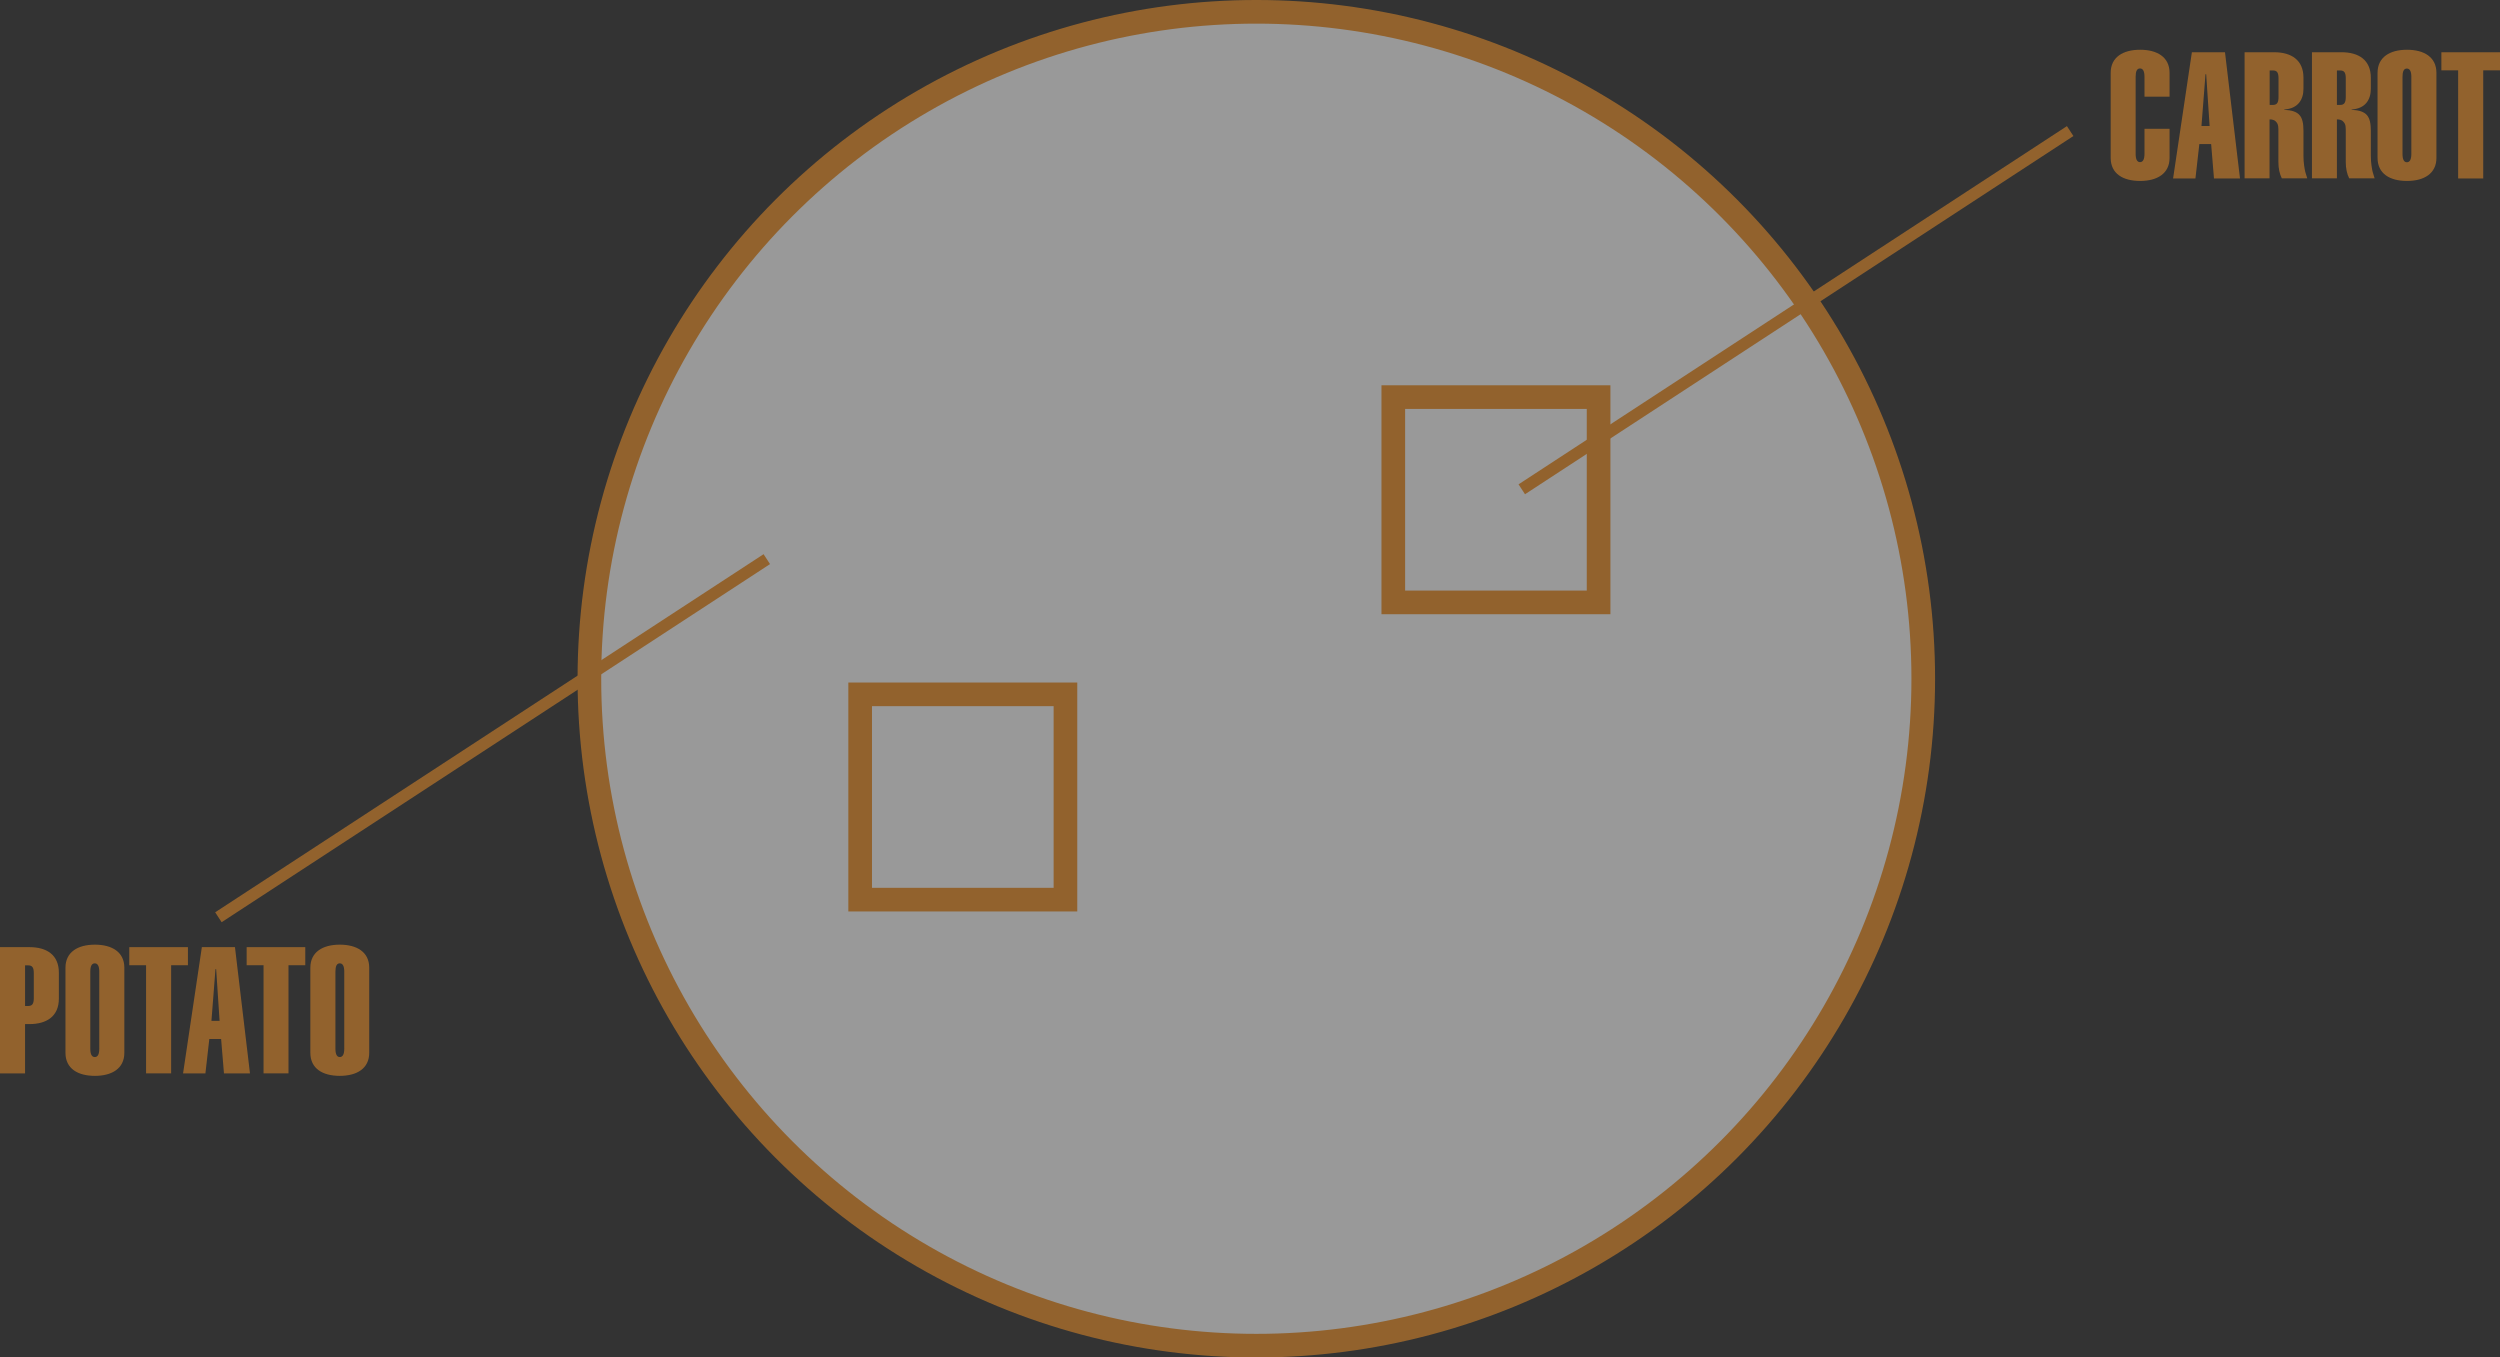 <?xml version="1.0" encoding="UTF-8"?>
<svg xmlns="http://www.w3.org/2000/svg" width="211.53" height="114.85" viewBox="0 0 211.53 114.85">
  <rect x="0" y="0" width="211.53" height="114.85" fill="#333333" stroke="none"/>
  <defs>
    <style>
      .cls-1, .cls-2 {
        fill: none;
      }

      .cls-1, .cls-2, .cls-3 {
        stroke: #f29227;
        stroke-miterlimit: 10;
      }

      .cls-1, .cls-3 {
        stroke-width: 2px;
      }

      .cls-3, .cls-4 {
        fill: #fff;
      }

      .cls-5 {
        isolation: isolate;
      }

      .cls-6 {
        fill: #f29227;
      }

      .cls-7 {
        mix-blend-mode: multiply;
        opacity: .5;
      }
    </style>
  </defs>
  <g class="cls-5">
    <g id="_レイヤー_2" data-name="レイヤー 2">
      <g id="_レイヤー_2-2" data-name="レイヤー 2">
        <g class="cls-7">
          <g>
            <circle class="cls-3" cx="106.3" cy="57.43" r="56.43"/>
            <g>
              <rect class="cls-4" x="117.89" y="33.6" width="17.37" height="17.37"/>
              <rect class="cls-1" x="117.89" y="33.6" width="17.37" height="17.37"/>
            </g>
            <g>
              <rect class="cls-4" x="72.78" y="58.75" width="17.37" height="17.37"/>
              <rect class="cls-1" x="72.78" y="58.75" width="17.37" height="17.37"/>
            </g>
          </g>
          <line class="cls-2" x1="128.76" y1="41.4" x2="175.16" y2="11.09"/>
          <g>
            <path class="cls-6" d="M183.57,10.9v2.46c0,1.33-1.05,1.95-2.49,1.95s-2.49-.61-2.49-1.95v-7.2c0-1.33,1.05-1.95,2.49-1.95s2.49.62,2.49,1.95v2.02h-2.12v-1.68c0-.46-.12-.71-.38-.71s-.37.24-.37.71v6.51c0,.46.12.71.37.71s.38-.24.38-.71v-2.11h2.12Z"/>
            <path class="cls-6" d="M185.46,4.42h2.8l1.27,10.68h-2.2l-.24-2.91h-1l-.33,2.91h-1.89l1.59-10.68ZM186.96,10.66l-.29-4.38h-.06l-.34,4.38h.69Z"/>
            <path class="cls-6" d="M189.92,15.1V4.42h2.49c1.46,0,2.49.65,2.49,2.16v.94c0,.92-.48,1.68-1.63,1.74v.03c1.3.07,1.63.54,1.63,1.8v2.11c0,.58.09,1.06.15,1.33.04.14.15.5.17.56h-2.15c-.19-.38-.29-.84-.29-1.38v-2.43c0-.55.02-.76-.22-1-.1-.12-.29-.18-.53-.18v4.99h-2.11ZM192.04,8.88h.26c.36,0,.49-.18.49-.68v-1.57c0-.5-.13-.67-.49-.67h-.26v2.92Z"/>
            <path class="cls-6" d="M195.62,15.1V4.42h2.49c1.46,0,2.49.65,2.49,2.16v.94c0,.92-.48,1.68-1.63,1.74v.03c1.3.07,1.63.54,1.63,1.8v2.11c0,.58.09,1.06.15,1.33.04.14.15.5.17.56h-2.15c-.19-.38-.29-.84-.29-1.38v-2.43c0-.55.02-.76-.22-1-.1-.12-.29-.18-.53-.18v4.99h-2.11ZM197.73,8.88h.26c.36,0,.49-.18.49-.68v-1.57c0-.5-.13-.67-.49-.67h-.26v2.92Z"/>
            <path class="cls-6" d="M201.17,6.16c0-1.33,1.05-1.95,2.49-1.95s2.49.62,2.49,1.95v7.2c0,1.33-1.05,1.95-2.49,1.95s-2.49-.61-2.49-1.95v-7.2ZM204.03,6.51c0-.46-.12-.71-.38-.71s-.37.24-.37.71v6.51c0,.46.12.71.37.71s.38-.24.38-.71v-6.51Z"/>
            <path class="cls-6" d="M210.11,15.1h-2.12V5.95h-1.42v-1.53h4.96v1.53h-1.42v9.15Z"/>
          </g>
          <line class="cls-2" x1="18.48" y1="77.61" x2="64.88" y2="47.31"/>
          <g>
            <path class="cls-6" d="M0,90.82v-10.68h2.49c1.46,0,2.49.65,2.49,2.16v2.19c0,1.51-1.04,2.16-2.49,2.16h-.37v4.17H0ZM2.12,85.12h.25c.36,0,.49-.18.49-.67v-2.1c0-.5-.13-.67-.49-.67h-.25v3.45Z"/>
            <path class="cls-6" d="M5.54,81.88c0-1.33,1.05-1.95,2.49-1.95s2.49.62,2.49,1.95v7.2c0,1.33-1.05,1.95-2.49,1.95s-2.49-.61-2.49-1.95v-7.2ZM8.4,82.22c0-.46-.12-.71-.38-.71s-.38.24-.38.71v6.51c0,.46.12.71.38.71s.38-.24.38-.71v-6.51Z"/>
            <path class="cls-6" d="M14.48,90.82h-2.12v-9.15h-1.42v-1.53h4.96v1.53h-1.42v9.15Z"/>
            <path class="cls-6" d="M17.08,80.14h2.8l1.27,10.68h-2.2l-.24-2.91h-1l-.33,2.91h-1.89l1.59-10.68ZM18.58,86.38l-.29-4.38h-.06l-.34,4.38h.69Z"/>
            <path class="cls-6" d="M24.41,90.82h-2.11v-9.15h-1.43v-1.53h4.96v1.53h-1.42v9.15Z"/>
            <path class="cls-6" d="M26.26,81.88c0-1.33,1.05-1.95,2.49-1.95s2.49.62,2.49,1.95v7.2c0,1.33-1.05,1.95-2.49,1.95s-2.49-.61-2.49-1.95v-7.2ZM29.13,82.22c0-.46-.12-.71-.38-.71s-.37.24-.37.71v6.51c0,.46.12.71.37.71s.38-.24.38-.71v-6.51Z"/>
          </g>
        </g>
      </g>
    </g>
  </g>
</svg>